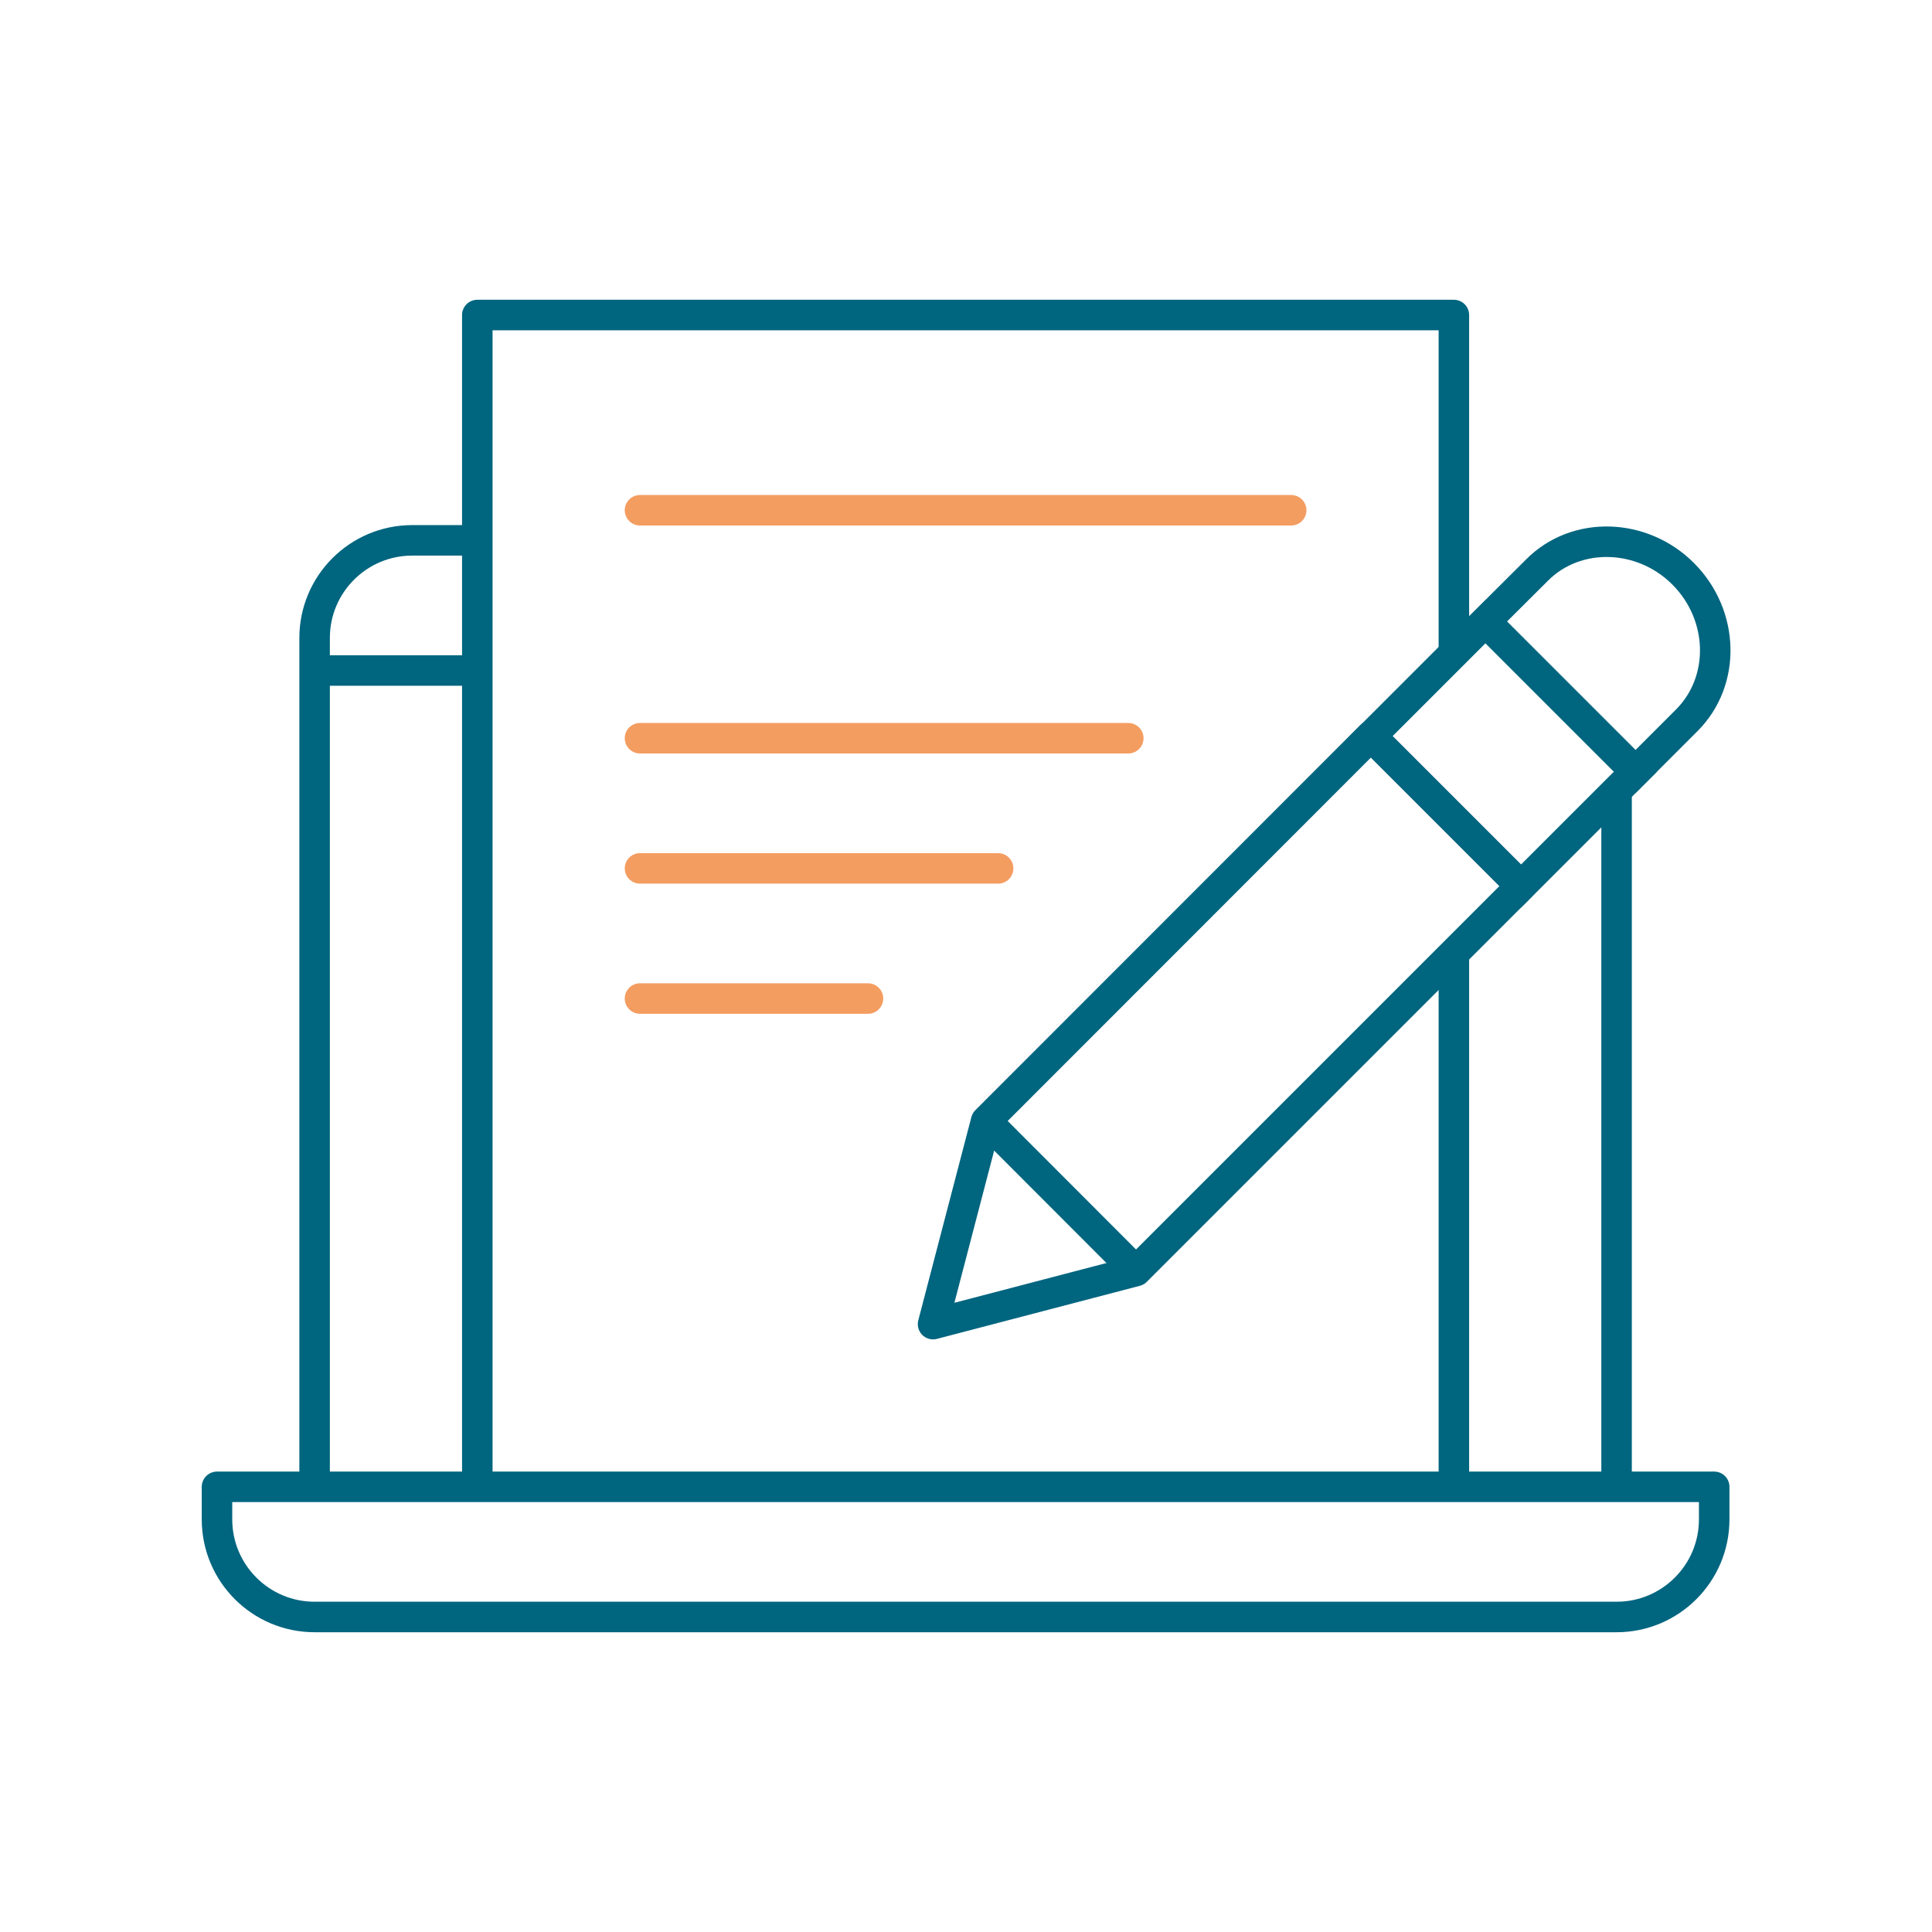 <?xml version="1.0" encoding="UTF-8"?> <svg xmlns="http://www.w3.org/2000/svg" id="_ÎÓÈ_1" data-name="—ÎÓÈ_1" viewBox="0 0 95 95"><defs><style> .cls-1, .cls-2 { stroke: #00657f; } .cls-1, .cls-2, .cls-3 { fill: none; stroke-width: 1.5px; } .cls-1, .cls-3 { stroke-miterlimit: 10; } .cls-2 { stroke-linejoin: round; } .cls-3 { stroke: #f49d61; stroke-linecap: round; } </style></defs><path class="cls-2" d="M10.67,73.11v1.6c0,2.65,2.15,4.8,4.8,4.8h64.02c2.65,0,4.8-2.15,4.8-4.8v-1.6H10.67Z"></path><line class="cls-1" x1="15.47" y1="32.97" x2="23.47" y2="32.97"></line><path class="cls-1" d="M15.47,72.99V31.37c0-2.65,2.15-4.8,4.8-4.8h3.2"></path><line class="cls-1" x1="79.49" y1="72.99" x2="79.49" y2="38.87"></line><polygon class="cls-2" points="55.86 62.5 74.79 43.57 67.41 36.19 48.49 55.12 45.88 65.11 55.86 62.5"></polygon><path class="cls-1" d="M80.42,37.94l-7.38-7.38,2.54-2.53c1.93-1.94,5.18-1.83,7.19.19,2.02,2.03,2.11,5.26.17,7.2l-2.52,2.52Z"></path><rect class="cls-1" x="69.94" y="31.85" width="7.96" height="10.43" transform="translate(-4.56 63.13) rotate(-45)"></rect><line class="cls-1" x1="48.49" y1="55.12" x2="55.86" y2="62.5"></line><polyline class="cls-2" points="71.49 32.12 71.49 15.49 23.47 15.49 23.47 73.11"></polyline><line class="cls-1" x1="71.49" y1="73.11" x2="71.49" y2="46.87"></line><line class="cls-3" x1="31.47" y1="25.09" x2="63.49" y2="25.09"></line><line class="cls-3" x1="31.47" y1="36.3" x2="55.48" y2="36.3"></line><line class="cls-3" x1="31.47" y1="42.7" x2="49.08" y2="42.7"></line><line class="cls-3" x1="31.47" y1="49.1" x2="42.68" y2="49.1"></line></svg> 